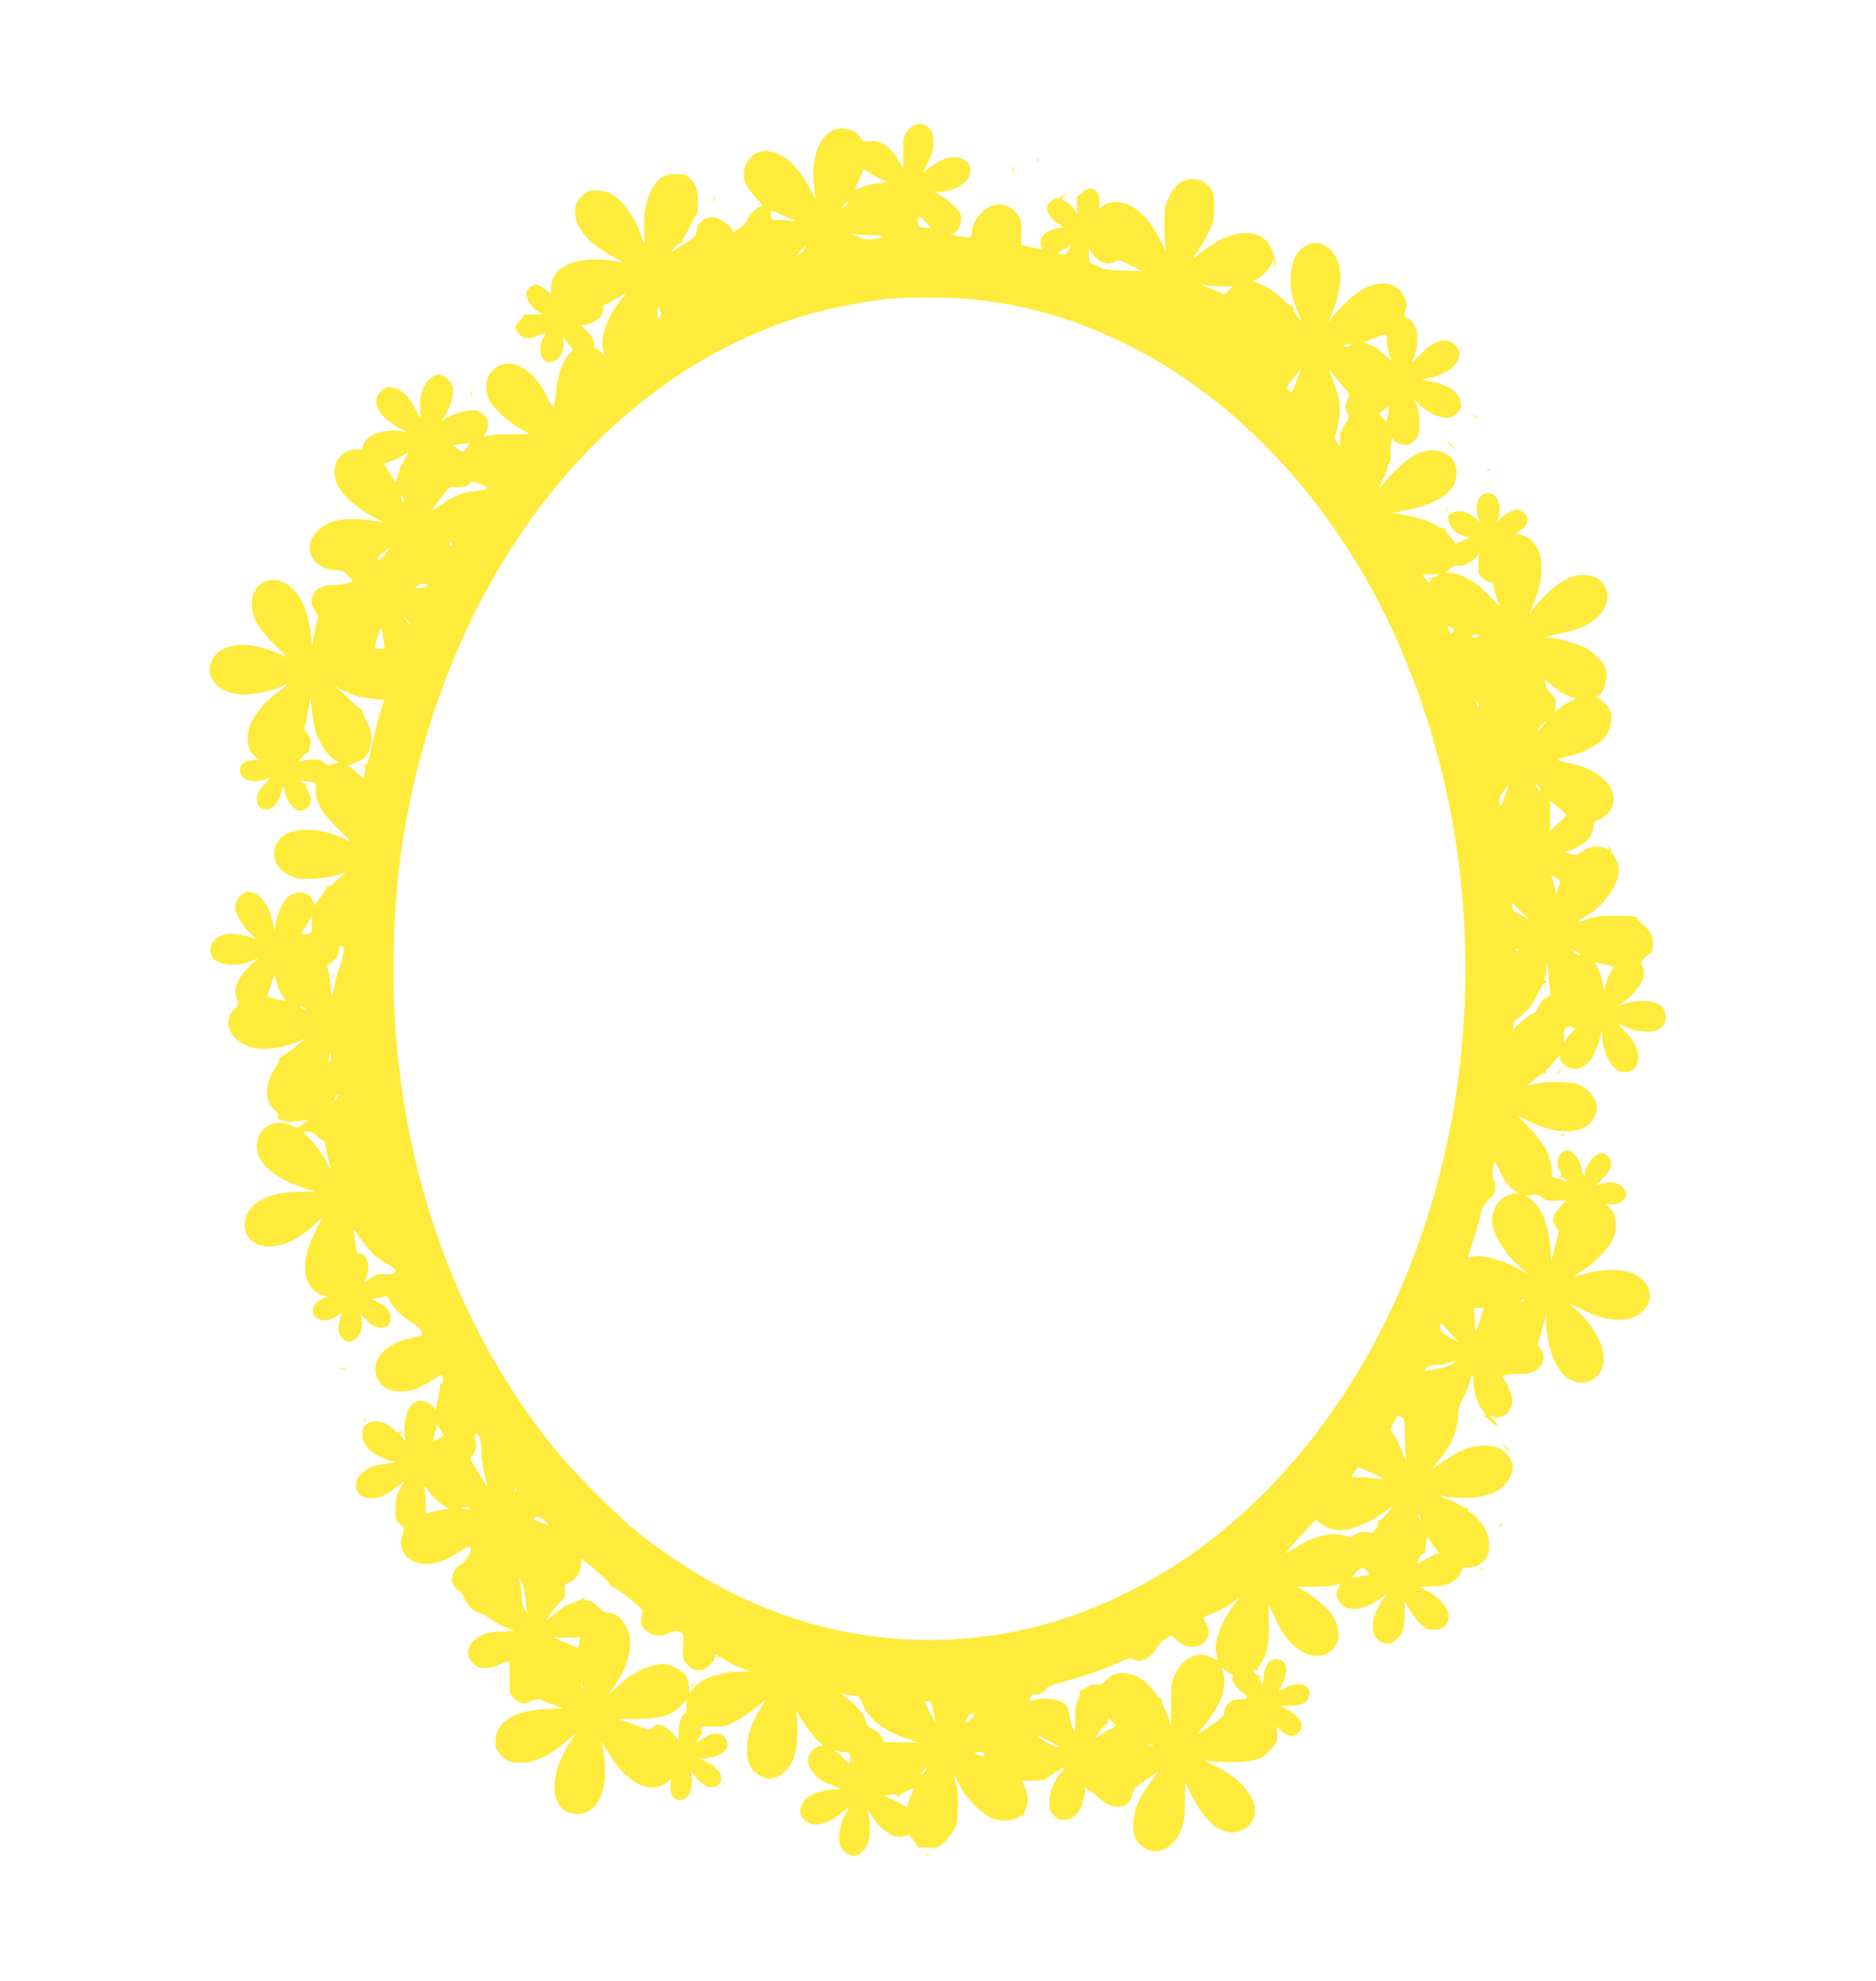 <?xml version="1.0" standalone="no"?>
<!DOCTYPE svg PUBLIC "-//W3C//DTD SVG 20010904//EN"
 "http://www.w3.org/TR/2001/REC-SVG-20010904/DTD/svg10.dtd">
<svg version="1.0" xmlns="http://www.w3.org/2000/svg"
 width="1212pt" height="1280pt" viewBox="0 0 1212 1280"
 preserveAspectRatio="xMidYMid meet">
<g transform="translate(0,1280) scale(0.1,-0.1)"
fill="#ffeb3b" stroke="none">
<path d="M5904 11990 c-12 -5 -32 -23 -45 -42 -21 -29 -24 -44 -24 -134 l0
-101 -24 41 c-57 98 -118 141 -192 134 -42 -4 -48 -2 -58 19 -16 35 -69 63
-121 63 -90 0 -159 -82 -180 -215 -10 -64 -9 -91 6 -210 5 -38 4 -37 -30 30
-71 138 -159 224 -251 245 -87 20 -166 -36 -178 -124 -8 -58 13 -106 79 -177
41 -42 43 -48 26 -53 -28 -9 -73 -56 -84 -87 -5 -14 -27 -38 -48 -52 l-40 -26
-20 29 c-11 15 -41 38 -66 50 -40 20 -51 21 -84 11 -42 -13 -70 -47 -71 -88 0
-24 -12 -36 -77 -78 -98 -63 -105 -66 -63 -22 19 20 39 33 45 30 6 -3 8 -3 4
2 -4 4 1 20 12 35 11 15 33 55 49 89 15 33 30 59 32 57 2 -3 5 27 7 65 4 84
-9 126 -49 165 -27 26 -37 29 -93 29 -52 0 -68 -4 -97 -26 -75 -58 -115 -182
-107 -339 2 -49 3 -90 2 -90 -1 0 -11 28 -24 63 -46 128 -125 233 -202 270
-20 9 -59 17 -87 17 -42 0 -56 -5 -86 -31 -49 -43 -61 -93 -40 -167 23 -78
117 -170 235 -231 47 -23 72 -40 57 -37 -167 37 -312 22 -394 -40 -43 -32 -63
-73 -63 -125 l0 -41 -35 31 c-20 17 -47 31 -60 31 -31 0 -65 -33 -65 -62 0
-33 35 -85 72 -108 l33 -20 -50 -2 c-27 0 -55 -1 -62 -1 -7 0 -11 -2 -10 -6 1
-3 -11 -18 -26 -33 -32 -32 -34 -47 -7 -81 33 -42 68 -42 163 -2 17 7 17 5 -2
-26 -40 -65 -19 -159 35 -159 57 0 94 48 94 120 l0 42 33 -44 c31 -40 32 -44
16 -55 -48 -35 -88 -143 -97 -262 -4 -47 -11 -86 -17 -87 -5 -2 -24 27 -42 64
-82 171 -219 254 -321 192 -65 -40 -86 -106 -60 -194 16 -54 122 -160 206
-204 34 -18 62 -34 62 -36 0 -1 -51 -2 -112 -2 -62 1 -131 -3 -153 -8 -40 -9
-40 -9 -22 12 11 11 19 37 20 58 1 30 -5 42 -33 66 -31 29 -37 30 -93 25 -39
-3 -81 -16 -119 -35 l-58 -30 24 31 c32 43 60 140 52 182 -7 38 -56 85 -88 85
-36 0 -78 -33 -101 -80 -17 -35 -22 -62 -22 -125 l1 -80 -36 69 c-41 81 -90
125 -148 133 -36 5 -45 2 -72 -25 -65 -65 -20 -159 110 -232 l55 -30 -51 6
c-107 13 -215 -32 -229 -96 -6 -26 -10 -28 -38 -24 -42 6 -95 -22 -124 -65
-29 -43 -30 -106 -2 -166 30 -64 130 -153 230 -204 46 -24 76 -40 65 -37 -10
4 -60 12 -111 18 -121 15 -215 0 -282 -45 -143 -98 -89 -272 87 -281 45 -2 55
-7 80 -38 l29 -35 -38 -12 c-21 -6 -62 -11 -90 -11 -63 0 -105 -20 -126 -60
-21 -40 -19 -61 9 -103 21 -31 23 -41 15 -69 -5 -18 -15 -62 -21 -98 l-12 -65
-8 79 c-22 208 -121 349 -245 349 -81 0 -138 -67 -136 -161 2 -83 41 -152 142
-252 l86 -86 -81 33 c-193 78 -351 57 -405 -55 -51 -103 35 -205 184 -219 67
-6 209 22 268 53 51 26 42 10 -16 -31 -120 -82 -205 -205 -205 -297 0 -59 12
-92 46 -123 l27 -25 -32 0 c-34 0 -71 -15 -83 -34 -14 -21 -8 -63 11 -80 27
-25 88 -30 138 -13 l43 15 -45 -50 c-37 -41 -45 -57 -45 -88 0 -46 21 -70 59
-70 47 0 87 51 104 135 4 22 11 11 21 -36 8 -39 49 -93 78 -103 20 -7 33 -5
52 7 38 25 44 63 17 111 -17 31 -19 42 -9 49 9 6 8 7 -4 4 -9 -3 -22 1 -30 10
-11 14 -10 15 10 9 12 -4 35 -8 52 -8 29 -1 30 -2 30 -52 0 -80 35 -142 138
-244 l89 -90 -53 24 c-174 77 -353 69 -416 -18 -65 -92 -10 -207 115 -239 62
-15 199 -5 275 20 40 14 51 15 37 5 -11 -8 -37 -30 -57 -50 -20 -20 -42 -33
-48 -29 -6 4 -9 3 -8 -2 2 -4 -16 -34 -39 -66 l-41 -57 -11 30 c-22 63 -117
73 -169 17 -28 -30 -62 -109 -71 -166 l-7 -46 -13 60 c-23 103 -74 175 -136
191 -52 13 -105 -40 -105 -104 0 -39 52 -123 102 -167 24 -21 34 -34 23 -30
-64 24 -138 37 -181 30 -82 -12 -127 -83 -94 -146 29 -53 150 -69 247 -31 l52
20 -54 -49 c-84 -77 -113 -155 -81 -217 13 -26 12 -29 -19 -61 -97 -98 -7
-240 162 -257 64 -6 178 14 240 42 57 26 60 27 35 7 -13 -10 -49 -39 -82 -65
-32 -26 -61 -44 -65 -40 -5 4 -5 1 -1 -6 4 -6 -1 -24 -12 -40 -84 -118 -90
-224 -17 -296 22 -22 30 -36 22 -40 -9 -3 -8 -7 3 -15 26 -19 83 -24 135 -14
27 6 51 10 53 8 1 -1 -13 -14 -33 -29 -33 -26 -36 -26 -65 -11 -141 73 -277
-52 -216 -200 32 -76 144 -154 291 -201 l70 -22 -95 -1 c-212 -2 -346 -77
-358 -201 -10 -107 80 -171 210 -148 75 14 158 61 241 137 42 39 63 54 50 36
-36 -52 -83 -153 -98 -212 -36 -138 -1 -246 90 -278 l40 -13 -27 -11 c-41 -16
-68 -48 -68 -80 0 -61 85 -81 151 -37 l36 24 -13 -48 c-14 -56 -10 -86 19
-118 58 -63 144 28 122 129 l-7 30 39 -41 c66 -72 157 -63 157 15 0 41 -32 80
-87 105 l-38 17 38 6 c21 3 45 8 53 11 11 5 19 -3 28 -28 14 -39 96 -118 152
-146 32 -16 68 -65 56 -77 -2 -2 -34 -11 -70 -18 -121 -26 -203 -85 -227 -165
-16 -52 9 -120 54 -152 50 -36 148 -37 222 -3 32 14 78 40 102 57 25 16 46 28
48 26 10 -10 8 -61 -2 -55 -5 3 -9 -5 -10 -16 -3 -37 -30 -173 -32 -159 -2 26
-53 62 -87 62 -55 0 -90 -38 -104 -115 -7 -36 -10 -85 -6 -108 l6 -42 -19 25
c-16 20 -17 28 -8 40 10 13 10 13 -5 2 -15 -12 -21 -10 -45 12 -57 53 -112 67
-162 41 -32 -16 -41 -33 -41 -78 0 -66 69 -131 173 -162 l42 -13 -50 -7 c-95
-13 -129 -26 -167 -65 -30 -30 -38 -45 -38 -74 0 -54 35 -86 95 -86 58 0 96
16 163 69 l53 42 -28 -53 c-22 -43 -27 -66 -28 -126 0 -70 2 -75 31 -101 28
-25 29 -29 17 -57 -43 -101 27 -196 146 -198 68 -1 136 23 214 76 33 22 65 37
72 34 24 -9 -13 -85 -56 -113 -40 -26 -59 -59 -59 -102 0 -26 31 -71 50 -71 5
0 18 -20 28 -43 24 -53 54 -83 100 -98 20 -6 55 -26 78 -44 24 -18 67 -41 96
-51 l53 -19 -91 -6 c-75 -4 -100 -10 -139 -33 -85 -50 -96 -135 -25 -184 29
-20 43 -23 82 -18 26 2 65 14 88 26 23 12 45 19 48 16 3 -4 5 -51 4 -106 -2
-96 -1 -100 25 -129 37 -39 71 -45 118 -21 30 15 42 17 59 8 11 -6 49 -21 83
-33 l63 -22 -113 -5 c-210 -10 -327 -86 -327 -212 0 -36 6 -52 30 -79 41 -47
77 -60 153 -55 82 5 169 47 266 129 l73 61 -29 -43 c-163 -237 -143 -479 39
-479 98 0 168 95 176 240 4 69 -8 177 -24 227 -4 10 15 -18 40 -62 122 -208
286 -290 391 -194 20 18 20 17 17 -31 -4 -56 20 -90 63 -90 52 0 83 66 72 153
-5 42 -5 42 11 17 48 -73 107 -103 151 -79 60 34 28 113 -63 155 l-51 24 38 0
c41 0 101 22 129 47 42 38 5 113 -55 113 -28 0 -74 -21 -109 -49 -16 -12 -16
-11 -5 18 7 20 14 26 19 18 4 -7 5 4 2 23 l-6 35 84 0 c80 0 86 2 154 42 39
23 96 63 127 88 l56 45 -38 -62 c-60 -100 -84 -172 -85 -258 -1 -86 18 -130
74 -167 89 -61 196 0 236 134 16 52 21 196 10 253 -6 30 -5 32 5 15 42 -73
108 -161 138 -186 33 -27 34 -29 13 -29 -13 0 -37 -13 -53 -29 -36 -37 -39
-84 -6 -131 29 -43 59 -65 130 -94 l58 -23 -68 -7 c-83 -8 -149 -38 -174 -80
-34 -55 -21 -104 33 -132 55 -29 133 -5 218 66 l45 37 -29 -59 c-34 -68 -45
-152 -26 -198 13 -32 55 -60 88 -60 28 0 72 38 88 76 16 38 18 144 5 192 -5
17 -8 32 -6 32 2 0 14 -19 28 -43 58 -98 154 -155 214 -128 14 7 26 10 27 9 1
-2 14 -19 28 -39 15 -20 25 -38 23 -41 -2 -2 27 -5 64 -6 65 -3 71 -1 105 29
20 17 49 52 64 78 23 40 27 59 30 147 3 72 0 117 -11 155 -9 29 -14 55 -12 57
2 2 17 -26 34 -62 37 -77 131 -174 200 -208 56 -27 124 -28 171 -3 19 11 40
18 45 16 6 -1 7 1 3 4 -4 4 -1 20 7 36 21 39 19 98 -5 144 -11 22 -20 39 -20
40 0 0 33 0 73 0 43 0 79 5 87 13 26 22 120 81 120 75 0 -3 -12 -19 -27 -37
-45 -54 -73 -125 -73 -189 0 -51 4 -62 29 -88 62 -61 155 -19 186 84 8 28 15
61 15 74 0 23 0 23 28 6 15 -9 43 -31 62 -49 94 -88 195 -75 217 28 7 30 20
44 88 89 l80 54 -49 -65 c-74 -98 -110 -181 -114 -265 -4 -83 15 -127 67 -162
89 -60 202 0 247 129 15 41 19 82 19 181 0 83 3 120 9 105 54 -142 145 -265
221 -299 84 -39 169 -13 208 61 55 106 -47 254 -238 347 -71 34 -81 42 -50 36
22 -4 94 -8 160 -8 139 1 188 18 250 86 34 38 40 59 35 119 l-2 25 29 -27 c40
-38 73 -44 106 -18 54 42 23 106 -77 162 l-31 17 58 1 c88 0 127 26 127 84 0
57 -83 74 -157 31 -24 -13 -43 -23 -43 -22 0 1 11 24 25 51 44 86 26 156 -40
156 -47 0 -72 -35 -81 -111 -6 -58 -7 -59 -20 -33 -17 32 -17 37 -2 28 7 -4 8
-3 4 5 -4 6 -11 9 -15 6 -5 -2 -16 4 -26 15 -18 20 -11 27 20 20 6 -1 7 2 3 6
-4 3 1 18 12 31 45 57 60 125 57 260 l-2 128 52 -106 c41 -83 64 -117 106
-156 105 -96 218 -96 278 -1 29 47 21 123 -21 188 -33 52 -129 133 -196 168
l-39 20 110 0 c61 0 124 5 142 10 l31 10 -14 -35 c-13 -31 -13 -38 3 -71 26
-53 81 -70 156 -48 30 9 78 32 107 52 l53 36 -26 -34 c-34 -44 -65 -115 -67
-153 -4 -60 1 -77 29 -106 35 -35 77 -38 115 -8 46 36 60 76 61 170 l0 87 29
-54 c16 -30 49 -72 72 -94 38 -34 50 -40 89 -40 35 0 52 6 70 25 61 60 5 165
-120 229 l-50 25 70 1 c39 0 87 5 107 10 43 12 95 60 100 92 3 19 9 22 45 21
51 -2 98 27 123 74 22 41 10 140 -22 186 -33 50 -81 97 -96 97 -9 0 -12 6 -8
16 3 8 2 12 -3 9 -6 -3 -31 8 -57 25 -26 16 -55 30 -63 30 -9 1 -27 8 -41 16
l-25 15 25 -7 c51 -13 184 -16 243 -4 112 22 177 71 202 153 13 42 12 49 -8
89 -30 59 -83 88 -163 88 -86 0 -147 -21 -244 -85 -47 -31 -89 -59 -93 -62 -5
-3 15 23 43 58 76 93 112 175 118 268 4 58 11 88 33 126 15 28 33 70 40 95 18
66 29 71 29 14 0 -66 24 -146 56 -183 14 -17 23 -35 19 -41 -4 -6 -3 -9 2 -8
4 2 20 -10 35 -25 37 -38 59 -34 22 4 l-29 31 28 -7 c61 -16 117 36 117 107 0
36 -40 131 -61 144 -22 13 51 32 102 27 122 -14 201 81 139 167 -11 15 -17 29
-15 32 2 2 16 44 29 94 l25 89 0 -52 c2 -149 61 -302 138 -356 74 -53 174 -33
214 43 54 100 -8 257 -154 393 l-52 48 81 -40 c182 -91 332 -91 408 -1 67 80
36 179 -71 231 -64 30 -204 31 -308 1 -38 -11 -71 -19 -73 -18 -2 2 18 16 43
30 73 44 171 142 201 202 22 45 26 64 22 114 -3 49 -9 65 -33 90 l-29 30 43 0
c31 0 48 6 66 25 32 32 31 50 -4 86 -32 31 -76 38 -139 20 l-33 -10 45 44 c57
55 70 104 35 141 -26 28 -39 29 -77 10 -28 -15 -72 -82 -72 -110 0 -33 -18
-14 -23 24 -6 46 -46 105 -78 115 -57 18 -101 -73 -63 -130 15 -23 15 -28 3
-37 -11 -8 -11 -9 3 -5 9 3 24 -3 33 -13 16 -17 15 -18 -22 -5 -21 8 -45 14
-53 15 -11 0 -15 13 -16 53 -2 90 -46 168 -158 285 l-61 63 72 -35 c143 -72
288 -86 368 -36 48 29 80 97 70 147 -9 48 -66 108 -122 127 -59 20 -208 21
-283 2 -52 -14 -54 -14 -30 2 13 9 39 30 57 45 19 16 37 25 44 21 7 -4 9 -3 5
4 -3 6 -2 14 4 17 6 4 29 29 50 57 29 36 40 45 40 30 0 -57 81 -98 136 -69 57
29 88 77 114 172 l17 59 6 -58 c8 -77 52 -165 95 -189 69 -40 138 4 136 88 -1
52 -25 97 -87 162 l-50 53 59 -27 c73 -34 173 -39 216 -10 60 41 53 128 -14
163 -41 22 -145 22 -208 0 l-45 -16 30 23 c114 85 159 173 124 239 -9 17 -6
25 22 54 18 18 35 32 38 30 3 -2 7 18 9 45 3 60 -15 97 -68 140 -22 18 -38 35
-36 38 6 9 -59 15 -164 14 -70 0 -111 -6 -154 -22 -70 -24 -84 -21 -29 8 134
68 248 234 229 334 -4 19 -17 51 -30 70 -14 20 -22 37 -20 40 3 2 -4 10 -13
18 -17 13 -17 13 -3 -5 14 -18 14 -19 -5 -11 -59 25 -112 19 -168 -19 -34 -24
-39 -24 -79 -11 -24 7 -34 14 -23 14 40 2 123 49 150 85 17 22 29 52 30 74 2
30 7 38 31 45 42 14 83 56 94 97 33 122 -100 240 -307 275 -66 11 -57 24 27
40 55 11 150 54 190 86 53 42 80 96 80 158 0 42 -5 56 -31 85 -16 19 -39 38
-50 41 -11 4 -17 11 -13 16 3 5 9 7 13 5 13 -9 51 83 51 125 0 22 -6 52 -14
67 -21 39 -84 96 -134 122 -51 25 -180 59 -231 61 -36 1 -36 1 9 11 133 27
180 41 226 63 105 51 168 148 145 224 -33 113 -168 141 -294 61 -50 -31 -125
-102 -175 -165 l-32 -40 25 59 c51 117 66 232 44 323 -16 60 -71 119 -122 128
l-38 7 30 19 c57 35 66 87 20 121 -22 17 -32 18 -64 9 -21 -6 -54 -25 -72 -43
l-34 -33 10 28 c34 89 -21 185 -89 157 -45 -19 -64 -91 -40 -155 l10 -26 -38
31 c-45 36 -99 48 -133 29 -13 -7 -26 -13 -29 -12 -3 1 -4 -15 -2 -35 5 -48
44 -89 102 -107 25 -7 38 -14 30 -14 -9 -1 -32 -10 -53 -20 -20 -10 -37 -16
-37 -12 0 4 -16 26 -35 48 -19 22 -31 44 -27 48 4 5 2 5 -5 2 -6 -4 -31 4 -55
18 -57 33 -123 54 -211 69 l-72 12 94 18 c148 27 268 92 307 167 7 15 14 50
14 78 0 81 -65 141 -153 141 -59 0 -102 -16 -162 -60 -51 -38 -146 -135 -177
-180 -13 -19 -12 -12 4 25 11 28 24 55 28 60 5 6 11 27 15 47 4 21 10 36 14
34 4 -3 6 25 5 62 -1 37 2 74 7 82 6 11 8 11 9 2 0 -19 66 -43 95 -36 14 3 36
20 50 36 22 26 25 39 25 104 0 44 -6 90 -15 111 -20 48 -19 49 14 10 38 -43
126 -87 174 -87 30 0 46 7 69 30 26 27 30 36 25 67 -12 69 -77 116 -192 138
l-60 12 54 12 c155 34 235 138 162 212 -57 56 -140 32 -231 -68 -30 -32 -50
-49 -45 -38 52 127 40 240 -31 279 -10 6 -20 11 -21 11 -1 1 3 19 8 42 9 34 8
48 -10 87 -39 89 -150 110 -264 49 -53 -28 -151 -119 -200 -183 l-27 -35 25
61 c74 184 73 323 -4 404 -58 61 -129 66 -191 14 -43 -37 -59 -73 -69 -154
-11 -82 3 -163 43 -253 33 -74 33 -79 -4 -28 -17 23 -28 47 -24 54 4 7 4 9 -1
5 -4 -4 -36 18 -70 50 -60 55 -98 80 -159 102 l-30 11 30 18 c41 25 94 88 95
114 1 14 4 10 9 -13 7 -31 8 -32 9 -8 2 39 -27 119 -53 146 -86 95 -256 68
-425 -68 -66 -54 -67 -53 -14 21 18 25 47 77 65 115 29 61 33 78 33 156 0 93
-11 119 -67 161 -33 24 -107 25 -148 0 -42 -25 -86 -94 -101 -158 -12 -53 -8
-233 6 -285 4 -14 -14 18 -41 70 -62 126 -145 211 -227 235 -62 18 -113 11
-150 -22 -20 -18 -20 -18 -14 14 12 62 -24 113 -73 104 -8 -1 -27 -14 -41 -27
-14 -13 -27 -22 -30 -20 -2 2 -3 -23 -1 -57 l3 -62 -22 33 c-12 18 -35 40 -51
48 l-30 16 23 26 24 27 -26 -22 c-14 -13 -35 -23 -48 -23 -12 0 -33 -11 -47
-26 -20 -19 -24 -31 -19 -52 8 -31 38 -67 78 -92 l29 -18 -39 -7 c-83 -14
-133 -71 -104 -118 12 -19 11 -19 -26 -13 -21 4 -54 11 -73 16 l-35 9 3 76 c3
68 1 81 -21 114 -40 61 -110 85 -174 60 -57 -21 -123 -108 -123 -161 0 -42
-10 -47 -75 -36 -58 9 -84 18 -52 18 27 0 57 49 57 93 0 36 -6 47 -49 88 -28
26 -67 57 -88 68 l-38 20 31 1 c102 1 204 67 204 132 0 106 -136 124 -255 33
-25 -19 -47 -35 -48 -35 -2 0 11 30 30 66 26 53 33 78 33 126 0 52 -3 63 -29
89 -30 29 -58 35 -97 19z m-203 -353 l34 -14 -65 -7 c-36 -5 -84 -16 -106 -26
l-42 -18 23 52 c12 28 25 59 29 69 5 16 10 15 49 -12 24 -16 59 -36 78 -44z
m-231 -162 c-7 -8 -17 -15 -23 -15 -5 0 -2 9 8 20 21 23 35 19 15 -5z m-400
-71 c83 -35 84 -35 36 -30 -27 3 -66 6 -87 6 -37 0 -39 2 -39 30 0 17 1 30 3
30 1 0 40 -16 87 -36z m947 -80 c-1 0 -21 1 -44 4 -41 4 -43 6 -43 36 0 18 3
35 6 38 3 3 23 -13 44 -35 21 -23 38 -42 37 -43z m-372 -44 c77 0 74 -14 -5
-25 -35 -5 -58 -1 -95 15 l-50 21 40 -6 c22 -2 72 -5 110 -5z m1258 -95 c-14
-30 -20 -34 -42 -28 -37 8 -37 10 2 26 19 8 38 20 41 26 15 24 15 9 -1 -24z
m-1708 1 c-15 -22 -45 -43 -45 -30 0 5 52 53 58 54 1 0 -5 -11 -13 -24z m1893
-59 c33 -29 88 -38 114 -18 22 15 26 14 98 -22 l75 -39 -121 4 c-69 2 -127 8
-135 14 -8 6 -30 16 -49 23 -34 11 -35 13 -35 60 l0 48 16 -26 c9 -14 25 -34
37 -44z m819 -177 l55 0 -24 -28 c-21 -26 -25 -27 -48 -15 -14 7 -50 22 -80
33 l-55 21 49 -6 c27 -3 73 -5 103 -5z m-3901 -94 c-87 -107 -134 -250 -107
-326 l11 -33 -26 27 c-15 14 -32 26 -39 26 -8 0 -11 8 -8 19 7 26 -20 74 -59
105 -20 15 -27 26 -18 26 72 1 145 55 136 103 -4 18 -1 27 7 27 8 0 42 18 78
40 35 21 65 39 67 40 1 0 -18 -24 -42 -54z m2286 9 c361 -38 681 -134 1023
-308 701 -357 1310 -1021 1686 -1839 647 -1408 619 -3136 -73 -4501 -283 -558
-669 -1033 -1121 -1379 -369 -282 -795 -482 -1217 -572 -574 -122 -1164 -63
-1715 174 -240 102 -523 275 -750 456 -150 120 -428 400 -559 564 -685 857
-1049 1993 -1023 3195 8 361 41 662 108 980 330 1567 1314 2767 2569 3133 147
43 373 87 515 101 145 14 410 12 557 -4z m-2025 -112 c-17 -23 -23 -14 -19 29
l4 42 13 -30 c8 -19 9 -33 2 -41z m4693 -155 c1 -24 7 -61 15 -83 20 -53 20
-53 -17 -19 -60 55 -76 66 -115 79 -32 11 -35 14 -18 20 11 3 40 15 65 25 66
27 70 26 70 -22z m-235 -28 c-3 -5 -15 -10 -26 -10 -11 0 -17 5 -14 10 3 6 15
10 26 10 11 0 17 -4 14 -10z m-348 -230 c-30 -79 -31 -80 -50 -62 -18 19 -18
20 30 80 26 34 49 62 49 62 1 0 -12 -36 -29 -80z m273 -5 c76 -87 72 -76 53
-124 -15 -38 -15 -44 0 -75 15 -32 15 -35 -9 -69 -13 -20 -24 -41 -24 -47 0
-6 -3 -9 -7 -7 -5 3 -8 -17 -7 -44 0 -27 0 -49 -2 -49 -1 0 -9 11 -18 25 -15
23 -15 30 -2 68 8 23 17 71 20 107 7 70 -1 112 -47 235 -18 47 -21 62 -9 45 9
-14 33 -43 52 -65z m319 -207 c-4 -24 -8 -47 -9 -51 0 -4 -11 5 -25 20 l-25
28 26 23 c36 32 42 28 33 -20z m-5951 -218 c-26 -36 -28 -36 -64 -7 l-29 22
50 6 c28 3 54 7 58 7 4 1 -2 -11 -15 -28z m-407 -84 c-16 -26 -35 -69 -41 -97
l-12 -49 -40 61 c-21 34 -38 62 -36 63 2 1 21 8 43 15 22 8 56 24 75 36 19 13
36 21 38 20 2 -1 -10 -24 -27 -49z m490 -152 c27 -9 48 -22 46 -28 -2 -6 -35
-14 -73 -18 -82 -7 -137 -29 -229 -93 -38 -25 -62 -38 -54 -27 107 146 112
151 151 145 38 -6 98 12 98 28 0 12 3 12 61 -7z m-492 -107 c0 -21 -1 -21 -9
-2 -12 28 -12 37 0 30 6 -3 10 -16 9 -28z m311 -282 c0 -8 -2 -15 -4 -15 -2 0
-6 7 -10 15 -3 8 -1 15 4 15 6 0 10 -7 10 -15z m-436 -71 c-33 -40 -46 -45
-45 -18 0 5 72 63 79 64 2 0 -14 -21 -34 -46z m7068 -56 c-3 -57 -1 -66 23
-90 14 -16 36 -28 48 -28 16 0 23 -6 25 -23 1 -12 10 -48 21 -79 l19 -56 -69
72 c-76 81 -161 132 -232 142 l-46 7 30 24 c16 14 36 23 43 20 25 -10 81 12
111 43 16 16 29 30 30 30 0 0 -1 -28 -3 -62z m-271 -82 c-13 -7 -33 -12 -45
-9 -18 3 -19 2 -3 -5 16 -7 17 -10 5 -19 -11 -9 -17 -5 -30 18 l-17 29 57 0
c53 -1 55 -2 33 -14z m-6521 -55 c0 -12 -26 -21 -58 -21 -26 1 -26 1 -8 15 22
16 66 20 66 6z m-120 -236 c13 -14 21 -25 18 -25 -2 0 -15 11 -28 25 -13 14
-21 25 -18 25 2 0 15 -11 28 -25z m6747 -66 c-11 -18 -12 -18 -24 4 -18 32
-16 38 11 26 21 -10 23 -14 13 -30z m-6911 -44 l10 -65 -34 0 c-28 0 -33 3
-29 18 3 9 11 38 18 65 7 26 16 47 19 47 4 0 11 -29 16 -65z m7079 15 c-3 -5
-15 -10 -26 -10 -10 0 -19 5 -19 10 0 6 12 10 26 10 14 0 23 -4 19 -10z m532
-363 c23 -14 54 -29 69 -33 l27 -7 -39 -20 c-21 -11 -53 -30 -69 -43 l-30 -23
3 45 c4 38 0 48 -26 72 -16 15 -33 43 -37 62 l-7 35 33 -31 c19 -16 53 -42 76
-57z m-7800 -18 c42 -14 64 -18 141 -26 28 -3 52 -6 52 -7 0 -2 -12 -40 -26
-87 -14 -46 -34 -123 -44 -172 -33 -152 -39 -167 -58 -161 -13 5 -14 4 -3 -4
10 -7 12 -20 7 -47 l-7 -36 -44 40 c-25 23 -50 41 -57 41 -7 1 12 9 42 20 61
21 85 44 100 98 18 65 12 107 -24 176 -19 35 -31 68 -27 71 3 4 1 5 -4 3 -6
-1 -33 20 -60 47 -28 28 -66 63 -85 79 l-35 27 47 -24 c26 -14 64 -31 85 -38z
m-229 -283 c33 -70 83 -132 115 -142 19 -6 17 -9 -18 -19 -36 -11 -42 -10 -63
9 -18 16 -35 21 -74 19 -27 -1 -59 -5 -71 -9 -19 -6 -19 -5 4 24 13 17 29 29
34 28 6 -2 11 4 12 13 0 9 4 30 8 47 5 24 2 36 -18 60 -17 20 -22 35 -17 49 4
11 13 58 21 105 l14 85 12 -104 c9 -74 20 -121 41 -165z m7495 224 c3 -11 1
-20 -4 -20 -5 0 -9 9 -9 20 0 11 2 20 4 20 2 0 6 -9 9 -20z m416 -137 c-13
-16 -27 -32 -32 -38 -4 -5 -5 -1 -1 10 6 18 42 54 53 55 3 0 -6 -12 -20 -27z
m-16 -423 c-6 -6 -33 30 -33 44 0 6 9 0 20 -14 10 -14 16 -27 13 -30z m-231
-35 c-26 -71 -27 -73 -35 -44 -6 25 -2 37 24 74 18 25 33 45 35 45 1 0 -10
-34 -24 -75z m396 -122 c-1 -5 -25 -29 -53 -55 l-51 -46 0 97 1 97 53 -43 c29
-23 51 -46 50 -50z m-39 -431 c0 -4 -6 -23 -13 -42 l-12 -34 -16 62 -16 62 29
-21 c16 -11 29 -23 28 -27z m-241 -202 l47 -41 -57 28 c-52 24 -58 30 -58 58
1 24 2 27 10 13 6 -9 32 -35 58 -58z m-7823 -74 c0 -52 -1 -55 -29 -60 -43 -9
-49 2 -20 37 14 17 30 41 35 54 5 13 10 23 11 23 2 0 3 -24 3 -54z m205 -171
c0 -19 -9 -58 -21 -87 -12 -29 -29 -91 -39 -138 -14 -65 -19 -77 -21 -50 -1
19 -3 51 -5 70 -1 20 -7 54 -13 75 -9 34 -8 41 6 49 37 21 63 56 63 86 0 20 5
30 15 30 10 0 15 -11 15 -35z m7590 11 c0 -3 -4 -8 -10 -11 -5 -3 -10 -1 -10
4 0 6 5 11 10 11 6 0 10 -2 10 -4z m400 -31 c0 -11 -19 -4 -41 15 l-24 21 33
-16 c17 -8 32 -18 32 -20z m201 -104 c-9 -14 -23 -48 -32 -75 l-16 -51 -12 56
c-6 31 -20 71 -30 90 l-19 34 63 -15 62 -15 -16 -24z m-407 -32 c3 -41 7 -86
11 -101 6 -23 2 -29 -25 -43 -20 -10 -39 -32 -51 -60 -13 -30 -27 -45 -45 -49
-14 -4 -47 -28 -73 -54 l-47 -47 4 33 c2 17 8 32 12 32 4 0 30 20 57 44 34 31
60 67 82 114 17 39 38 73 46 76 8 3 15 10 15 16 0 6 -4 8 -10 5 -7 -4 -7 3 0
20 6 15 10 43 10 62 0 63 10 29 14 -48z m-8210 -70 c3 -14 17 -42 31 -63 23
-33 23 -37 6 -31 -10 3 -39 9 -62 14 -24 4 -43 12 -42 17 2 9 18 57 36 108
l11 29 7 -24 c4 -13 10 -36 13 -50z m177 -146 c13 -15 12 -15 -8 -4 -24 12
-29 21 -14 21 5 0 15 -7 22 -17z m8197 -121 c9 -7 7 -13 -9 -28 -12 -10 -29
-31 -39 -46 l-16 -27 0 49 c1 41 4 50 21 53 11 2 22 5 25 5 3 1 11 -2 18 -6z
m-8032 -220 c-12 -11 -17 7 -9 34 l8 29 3 -28 c2 -16 1 -31 -2 -35z m35 -245
c-13 -12 -20 -15 -16 -7 14 26 28 41 33 35 3 -3 -5 -16 -17 -28z m-135 -228
c10 -12 29 -25 42 -30 13 -5 22 -17 22 -29 0 -11 9 -53 20 -92 11 -39 19 -73
17 -74 -1 -2 -18 27 -37 64 -19 37 -58 92 -87 121 -29 30 -53 56 -53 58 0 2
13 3 28 3 17 0 37 -9 48 -21z m7694 -309 c12 -17 36 -40 52 -50 l29 -17 -40
-7 c-76 -12 -131 -86 -131 -174 0 -43 34 -131 65 -166 14 -16 25 -32 25 -35 0
-9 60 -72 105 -110 l40 -34 -75 41 c-103 56 -234 88 -290 72 -23 -7 -30 -6
-26 3 13 32 78 243 80 261 6 44 20 72 57 108 32 31 39 45 39 77 0 22 -5 43
-11 47 -12 7 -6 94 7 115 3 6 16 -14 28 -44 13 -30 33 -69 46 -87z m327 -118
l63 4 -35 -36 c-19 -19 -40 -50 -46 -68 -10 -30 -9 -37 11 -64 l22 -30 -25
-96 -25 -97 -6 80 c-13 157 -56 265 -126 317 l-32 23 39 5 c30 4 44 1 68 -18
25 -21 37 -24 92 -20z m-7647 -342 c26 -26 68 -56 93 -68 78 -37 69 -69 -18
-64 -43 3 -56 -1 -92 -27 l-42 -30 15 34 c18 44 18 89 -1 125 -15 28 -24 34
-51 31 -6 -1 -14 25 -17 61 -4 35 -10 74 -13 88 -4 14 12 -3 35 -39 23 -35 64
-85 91 -111z m7435 -300 c-3 -5 -12 -10 -18 -10 -7 0 -6 4 3 10 19 12 23 12
15 0z m-284 -129 c-14 -44 -27 -79 -27 -78 -1 1 -4 37 -7 80 l-6 77 33 0 33 0
-26 -79z m-186 -89 l49 -53 -52 26 c-29 14 -57 35 -63 46 -11 22 -4 58 10 43
4 -5 30 -33 56 -62z m5 -195 c-19 -13 -57 -27 -85 -30 -27 -4 -61 -10 -75 -13
-25 -7 -25 -7 -6 14 13 16 31 22 60 23 23 0 59 6 81 14 59 19 64 18 25 -8z
m-304 -457 c1 -56 5 -121 8 -144 5 -34 1 -27 -27 39 -18 44 -42 95 -55 112
l-22 31 26 46 c25 44 27 46 48 33 19 -13 21 -24 22 -117z m-6237 -22 c-43 -26
-50 -22 -33 17 7 19 14 45 14 57 0 19 4 17 24 -17 l24 -39 -29 -18z m259 7 c7
-14 12 -56 12 -93 0 -37 9 -102 20 -146 25 -100 25 -101 -9 -40 -15 28 -42 72
-59 97 -25 37 -28 48 -17 57 24 20 38 67 28 97 -17 50 5 73 25 28z m5746 -223
c34 -16 72 -33 86 -39 20 -10 12 -10 -40 -5 -36 4 -86 7 -112 7 -27 0 -48 2
-48 3 0 8 42 62 47 62 3 0 33 -13 67 -28z m-6060 -146 c16 -21 48 -50 72 -65
l43 -28 -57 -10 c-31 -6 -65 -14 -74 -18 -16 -6 -18 0 -18 53 0 33 -3 75 -6
93 -7 38 -3 35 40 -25z m547 21 c-10 -9 -11 -8 -5 6 3 10 9 15 12 12 3 -3 0
-11 -7 -18z m-291 -113 c0 -2 -14 -4 -31 -4 -16 0 -28 4 -25 9 5 8 56 3 56 -5z
m5920 -33 c-28 -35 -46 -48 -58 -45 -13 5 -14 4 -3 -4 12 -8 10 -16 -8 -45
-20 -33 -24 -35 -53 -27 -31 10 -89 -7 -102 -28 -4 -7 -18 -6 -41 4 -78 32
-210 2 -325 -74 -33 -22 -60 -38 -60 -35 0 8 45 60 122 141 l69 73 32 -25 c47
-36 114 -50 176 -37 65 14 164 61 232 111 30 21 56 39 57 40 2 0 -15 -22 -38
-49z m219 -41 c0 -10 -3 -8 -9 5 -12 27 -12 43 0 25 5 -8 9 -22 9 -30z m-5658
-6 l24 -26 -25 7 c-52 16 -70 25 -70 35 0 20 47 9 71 -16z m5750 -218 c-14 -5
-47 -22 -73 -37 -37 -22 -46 -24 -41 -11 11 31 35 62 43 57 4 -3 7 1 7 8 -1 6
2 31 7 55 l8 43 37 -53 37 -53 -25 -9z m-5416 -107 c54 -47 92 -86 88 -93 -3
-6 -3 -8 1 -4 13 11 211 -143 208 -161 -16 -74 -14 -90 15 -120 42 -42 93 -49
156 -22 45 19 53 19 73 6 21 -13 22 -20 17 -93 -6 -77 -5 -79 27 -115 27 -31
39 -37 72 -37 32 0 47 7 74 34 19 19 34 41 34 50 0 9 5 16 11 16 5 0 7 -5 3
-12 -5 -7 -3 -8 5 -4 7 5 20 1 29 -7 20 -17 91 -54 141 -72 l36 -14 -60 0
c-134 -2 -257 -46 -307 -111 l-23 -29 -3 41 c-1 23 -10 54 -20 70 -21 36 -104
78 -154 78 -40 0 -143 -34 -169 -56 -8 -8 -20 -14 -26 -14 -6 0 -44 -30 -84
-67 l-74 -68 37 51 c91 129 128 257 101 349 -26 86 -76 135 -138 135 -17 0
-39 13 -64 40 -26 27 -46 40 -65 40 -19 0 -25 4 -20 13 6 9 4 9 -7 1 -8 -6
-32 -17 -54 -24 -51 -16 -99 -45 -149 -90 l-40 -35 20 34 c10 19 38 54 62 78
39 40 43 49 41 85 -3 36 -1 41 27 53 42 18 76 67 78 115 0 22 2 40 4 40 2 0
45 -37 97 -81z m4988 -14 c4 -9 -7 -14 -41 -17 -26 -3 -56 -8 -66 -13 -11 -5
-2 9 20 31 36 37 41 39 61 27 12 -8 24 -20 26 -28z m-5470 -62 c8 -16 18 -61
21 -102 4 -40 10 -80 13 -90 3 -9 -4 -1 -16 17 -14 21 -21 49 -21 80 0 26 -4
64 -9 85 -11 44 -7 47 12 10z m4604 -135 c-52 -65 -94 -146 -112 -217 -15 -57
-15 -80 1 -134 5 -17 3 -17 -35 2 -95 49 -188 6 -243 -114 -20 -45 -23 -65
-23 -187 l0 -138 -16 48 c-9 26 -24 63 -33 80 -9 18 -14 38 -10 44 4 7 3 8 -4
4 -7 -4 -21 9 -36 31 -52 82 -136 134 -218 135 -40 0 -82 -21 -110 -56 -12
-15 -26 -20 -50 -18 -23 2 -45 -5 -70 -22 -20 -13 -39 -21 -43 -18 -3 4 -3 -1
0 -10 4 -9 -1 -31 -11 -50 -13 -24 -18 -57 -18 -123 l-1 -91 -17 39 c-10 22
-18 52 -18 67 0 45 -17 78 -47 93 -43 22 -139 31 -174 16 -35 -14 -45 -8 -30
19 7 14 17 18 31 15 22 -6 70 21 70 40 0 7 45 24 108 41 138 38 258 79 353
123 63 28 81 33 97 24 51 -27 115 2 153 69 14 23 41 51 61 63 l38 21 27 -26
c38 -35 66 -48 102 -48 47 0 79 16 96 49 20 39 19 59 -4 104 l-19 38 26 11
c80 31 121 53 162 83 25 18 46 34 48 34 2 1 -12 -18 -31 -41z m-4235 -252 c-4
-31 -6 -34 -26 -26 -11 5 -48 20 -81 34 l-60 26 85 0 86 0 -4 -34z m4219 -206
c6 0 8 -4 4 -10 -13 -21 11 -64 56 -100 44 -35 46 -38 26 -44 -12 -3 -36 -6
-53 -6 -42 0 -84 -40 -84 -78 0 -25 -10 -37 -71 -78 -39 -27 -80 -56 -92 -64
-12 -8 0 11 27 44 117 144 156 252 127 354 l-10 33 30 -26 c17 -14 35 -25 40
-25z m-4193 -85 c-3 -3 -9 2 -12 12 -6 14 -5 15 5 6 7 -7 10 -15 7 -18z m1742
-50 c44 -6 47 -9 63 -55 34 -95 147 -180 307 -231 l55 -18 -112 2 -112 2 -16
33 c-10 22 -29 39 -55 50 -29 13 -40 24 -45 47 -8 42 -55 101 -117 148 -29 22
-44 37 -33 34 11 -3 40 -9 65 -12z m-1075 -70 c0 -25 -3 -45 -7 -45 -21 0 -45
-64 -44 -117 l1 -55 -37 41 c-20 23 -50 46 -68 52 -27 10 -36 9 -61 -10 -16
-12 -34 -19 -40 -15 -7 4 -51 21 -99 38 l-87 31 126 0 c149 1 219 22 280 85
20 21 36 39 36 39 0 1 0 -19 0 -44z m1579 27 c6 -10 34 -132 30 -132 -1 0 -19
32 -38 70 -33 64 -34 70 -17 70 11 0 22 -4 25 -8z m280 -80 c5 -8 -45 -52 -58
-52 -3 0 3 13 12 30 17 29 36 38 46 22z m905 -79 c-6 -7 -16 -13 -21 -13 -6 0
-30 -13 -55 -30 -24 -16 -46 -30 -48 -30 -3 0 12 21 32 48 20 26 40 46 44 45
5 -2 8 0 8 5 -5 30 3 34 26 12 19 -18 22 -26 14 -37z m-417 -93 c37 -19 66
-35 65 -37 -8 -8 -89 26 -118 50 -41 34 -33 32 53 -13z m668 -26 c0 -2 -7 -4
-15 -4 -8 0 -15 4 -15 10 0 5 7 7 15 4 8 -4 15 -8 15 -10z m-1989 -44 c22 0
28 -5 31 -30 7 -48 -7 -56 -33 -20 -13 17 -35 38 -49 47 l-25 14 25 -5 c14 -3
37 -6 51 -6z m899 -16 c0 -11 -6 -14 -22 -8 -48 14 -54 23 -15 24 27 0 37 -4
37 -16z m-380 -103 c-11 -21 -30 -37 -30 -25 0 8 30 44 37 44 2 0 -1 -9 -7
-19z m-77 -123 c-6 -7 -18 -37 -28 -66 -15 -46 -19 -51 -32 -40 -9 7 -41 25
-72 39 l-56 26 33 7 c25 6 39 4 55 -10 12 -10 16 -12 10 -4 -10 11 -3 17 40
36 28 12 54 22 56 23 2 0 -1 -5 -6 -11z"/>
<path d="M2146 6493 c-6 -14 -5 -15 5 -6 7 7 10 15 7 18 -3 3 -9 -2 -12 -12z"/>
<path d="M4471 1914 c0 -11 3 -14 6 -6 3 7 2 16 -1 19 -3 4 -6 -2 -5 -13z"/>
<path d="M7178 1653 c7 -3 16 -2 19 1 4 3 -2 6 -13 5 -11 0 -14 -3 -6 -6z"/>
<path d="M6701 11764 c0 -11 3 -14 6 -6 3 7 2 16 -1 19 -3 4 -6 -2 -5 -13z"/>
<path d="M6543 11700 c0 -25 2 -35 4 -22 2 12 2 32 0 45 -2 12 -4 2 -4 -23z"/>
<path d="M4613 11515 c0 -22 2 -30 4 -17 2 12 2 30 0 40 -3 9 -5 -1 -4 -23z"/>
<path d="M3041 10254 c0 -11 3 -14 6 -6 3 7 2 16 -1 19 -3 4 -6 -2 -5 -13z"/>
<path d="M9520 10116 c0 -2 8 -10 18 -17 15 -13 16 -12 3 4 -13 16 -21 21 -21
13z"/>
<path d="M9370 9925 c13 -14 26 -25 28 -25 3 0 -5 11 -18 25 -13 14 -26 25
-28 25 -3 0 5 -11 18 -25z"/>
<path d="M9608 9763 c7 -3 16 -2 19 1 4 3 -2 6 -13 5 -11 0 -14 -3 -6 -6z"/>
<path d="M9342 9510 c0 -14 2 -19 5 -12 2 6 2 18 0 25 -3 6 -5 1 -5 -13z"/>
<path d="M10069 5873 c-13 -16 -12 -17 4 -4 9 7 17 15 17 17 0 8 -8 3 -21 -13z"/>
<path d="M10088 5463 c7 -3 16 -2 19 1 4 3 -2 6 -13 5 -11 0 -14 -3 -6 -6z"/>
<path d="M2203 3953 c9 -2 23 -2 30 0 6 3 -1 5 -18 5 -16 0 -22 -2 -12 -5z"/>
<path d="M2349 3623 c-13 -16 -12 -17 4 -4 9 7 17 15 17 17 0 8 -8 3 -21 -13z"/>
<path d="M9730 3445 c13 -14 26 -25 28 -25 3 0 -5 11 -18 25 -13 14 -26 25
-28 25 -3 0 5 -11 18 -25z"/>
<path d="M9689 2943 c-13 -16 -12 -17 4 -4 16 13 21 21 13 21 -2 0 -10 -8 -17
-17z"/>
<path d="M9558 2663 c6 -2 18 -2 25 0 6 3 1 5 -13 5 -14 0 -19 -2 -12 -5z"/>
<path d="M5978 813 c6 -2 18 -2 25 0 6 3 1 5 -13 5 -14 0 -19 -2 -12 -5z"/>
</g>
</svg>
